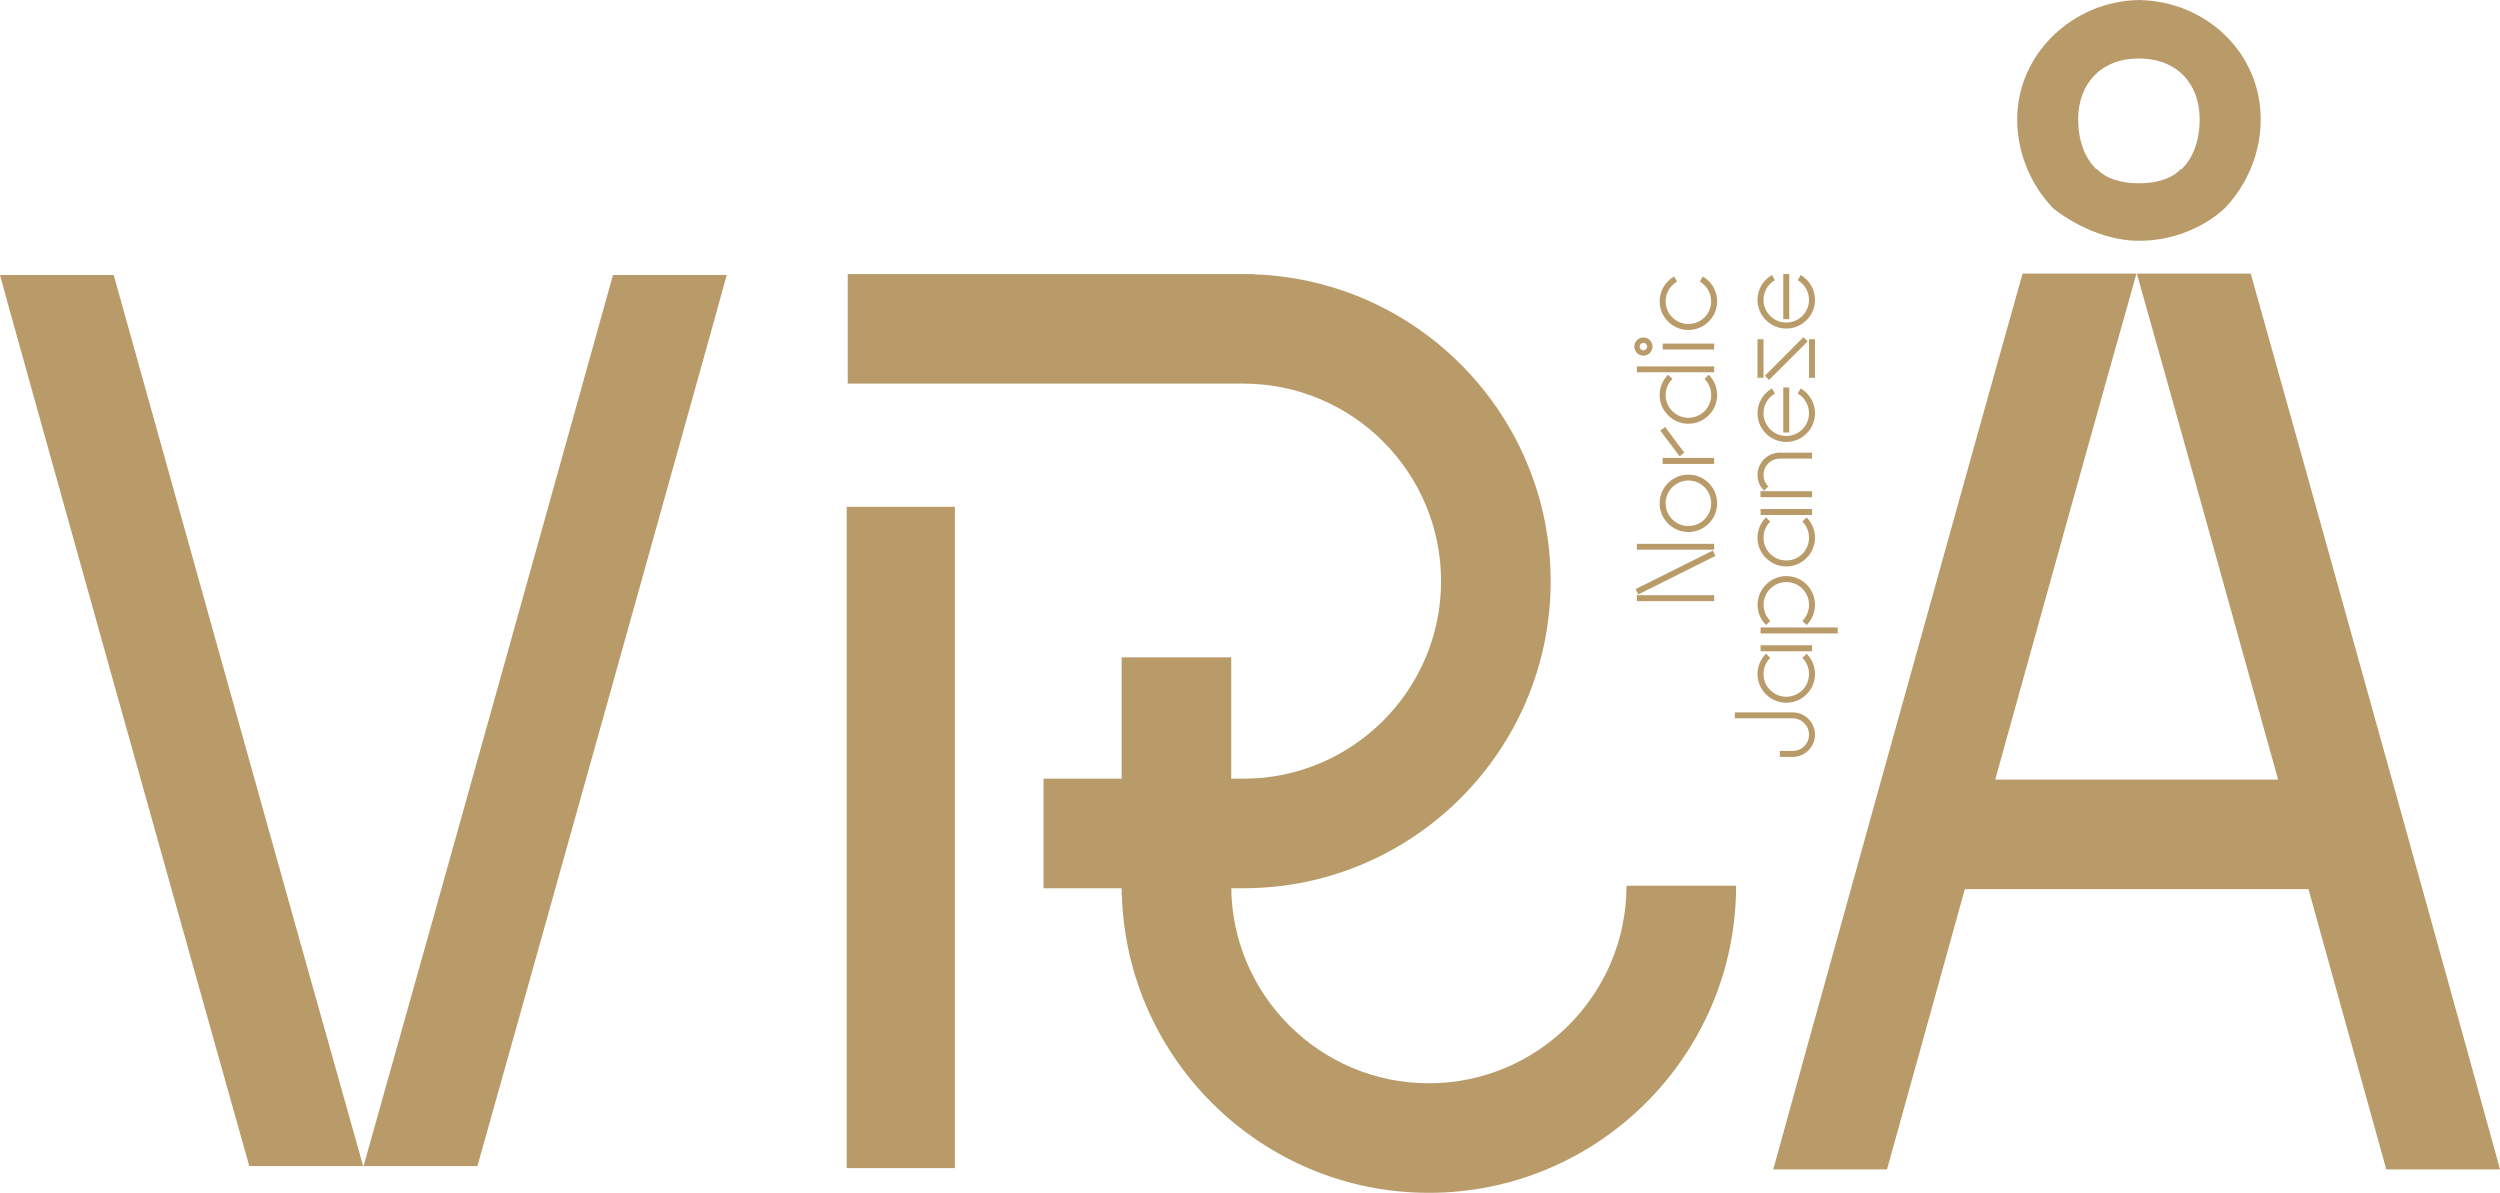 <svg width="809" height="386" viewBox="0 0 809 386" fill="none" xmlns="http://www.w3.org/2000/svg">
<g clip-path="url(#clip0_24_138)">
<path d="M274 378.001H309V164.001H274V378.001Z" fill="#B99B6A"/>
<path d="M405.566 88.767V88.686H402.378H274.327V124.138H402.378C437.641 124.138 466.328 152.814 466.328 188.063C466.328 223.308 437.641 251.985 402.378 251.985H399.004H363.536H337.691V287.436H363.536H399.004H402.378C457.197 287.436 501.795 242.857 501.795 188.063C501.795 134.335 458.914 90.46 405.566 88.767Z" fill="#B99B6A"/>
<path d="M363.046 289.814H362.966V286.627V212.711H398.433V286.627C398.433 321.874 427.123 350.548 462.386 350.548C497.649 350.548 526.337 321.874 526.337 286.627H561.804C561.804 341.421 517.205 386.001 462.386 386.001C408.634 386.001 364.739 343.138 363.046 289.814Z" fill="#B99B6A"/>
<path d="M36.793 88.993H0.072L0 89.011C1.231 93.94 64.835 321.303 80.664 377.345H117.519C92.602 289.131 47.712 127.982 36.793 88.993Z" fill="#B99B6A"/>
<path d="M117.638 377.345H154.49C170.321 321.301 233.928 93.94 235.16 89.01L235.087 88.993H198.365C187.447 127.982 142.556 289.131 117.638 377.345Z" fill="#B99B6A"/>
<path d="M772.206 378.41H808.927L809 378.391C807.769 373.463 744.165 144.575 728.335 88.53H691.48C716.397 176.744 761.287 339.421 772.206 378.41Z" fill="#B99B6A"/>
<path d="M622.582 287.719H755.825V252.268H622.582V287.719Z" fill="#B99B6A"/>
<path d="M691.363 88.531H654.507C638.677 144.575 575.072 373.463 573.841 378.392L573.913 378.411H610.634C621.552 339.42 666.443 176.745 691.363 88.531Z" fill="#B99B6A"/>
<path d="M709.102 50.563C708.256 52.134 707.202 53.519 705.978 54.731H705.689C702.878 57.703 698.274 59.314 692.158 59.314C686.043 59.314 681.439 57.703 678.628 54.731H678.34C677.115 53.519 676.06 52.134 675.214 50.563C673.432 47.246 672.499 43.183 672.499 38.568C672.499 27.107 679.873 18.921 692.158 18.921C704.445 18.921 711.816 27.107 711.816 38.568C711.816 43.183 710.886 47.246 709.102 50.563ZM692.215 0.003L692.158 0L692.097 0.003C670.405 0.445 652.755 17.746 652.755 38.571C652.755 42.672 653.376 46.702 654.547 50.563C656.405 56.694 659.674 62.388 664.205 67.202L664.463 67.445C664.979 67.872 677.196 77.918 692.158 77.918C709.438 77.918 719.646 67.677 720.112 67.202C724.643 62.388 727.912 56.694 729.773 50.563C730.941 46.702 731.564 42.672 731.564 38.571C731.564 17.376 714.281 0.434 692.215 0.003Z" fill="#B99B6A"/>
<path d="M529.698 194.535H554.7V192.598H529.698V194.535ZM529.698 177.872H554.7V175.97H529.698V177.872ZM555.114 179.876L530.144 192.357L529.28 190.629L554.286 178.148L555.114 179.876Z" fill="#B99B6A"/>
<path d="M538.998 162.859C538.998 166.938 542.318 170.222 546.366 170.222C550.445 170.222 553.731 166.938 553.731 162.859C553.731 158.815 550.445 155.496 546.366 155.496C542.318 155.496 538.998 158.815 538.998 162.859ZM555.669 162.859C555.669 165.348 554.7 167.697 552.937 169.427C551.171 171.191 548.857 172.16 546.366 172.16C543.876 172.16 541.558 171.191 539.795 169.427C538.033 167.697 537.063 165.348 537.063 162.859C537.063 160.405 538.033 158.055 539.795 156.29C541.558 154.562 543.876 153.593 546.366 153.593C548.857 153.593 551.171 154.562 552.937 156.29C554.7 158.055 555.669 160.405 555.669 162.859Z" fill="#B99B6A"/>
<path d="M538.032 150.126H554.7V148.189H538.032V150.126ZM545.05 146.495L543.528 147.671L537.268 139.341L538.826 138.164L545.05 146.495Z" fill="#B99B6A"/>
<path d="M555.668 127.823C555.668 130.311 554.7 132.661 552.937 134.39C551.171 136.154 548.857 137.123 546.365 137.123C543.876 137.123 541.558 136.154 539.796 134.39C538.032 132.661 537.063 130.311 537.063 127.823C537.063 125.368 538.032 123.019 539.796 121.254L541.178 122.638C538.274 125.506 538.274 130.173 541.178 133.042C544.048 135.913 548.715 135.913 551.587 133.042C554.457 130.173 554.457 125.506 551.587 122.638L552.937 121.254C554.7 123.019 555.668 125.368 555.668 127.823ZM529.698 120.46H554.7V118.557H529.698V120.46Z" fill="#B99B6A"/>
<path d="M538.067 113.119H554.7V111.186H538.067V113.119ZM530.596 112.152C530.596 112.808 531.114 113.362 531.807 113.362C532.461 113.362 533.016 112.808 533.016 112.152C533.016 111.461 532.461 110.943 531.807 110.943C531.114 110.943 530.596 111.461 530.596 112.152ZM534.745 112.152C534.745 113.778 533.432 115.091 531.807 115.091C530.181 115.091 528.865 113.778 528.865 112.152C528.865 110.526 530.181 109.215 531.807 109.215C533.432 109.215 534.745 110.526 534.745 112.152Z" fill="#B99B6A"/>
<path d="M555.668 97.489C555.668 99.978 554.7 102.327 552.937 104.056C551.171 105.821 548.857 106.79 546.365 106.79C543.876 106.79 541.558 105.821 539.796 104.056C538.032 102.327 537.063 99.978 537.063 97.489C537.063 95.829 537.512 94.204 538.341 92.788C539.173 91.403 540.347 90.265 541.732 89.471L542.702 91.127C540.418 92.443 538.997 94.864 538.997 97.489C538.997 101.567 542.319 104.852 546.365 104.852C550.445 104.852 553.731 101.567 553.731 97.489C553.731 94.864 552.315 92.443 550.064 91.127L551.034 89.471C552.416 90.265 553.559 91.403 554.388 92.788C555.218 94.204 555.668 95.829 555.668 97.489Z" fill="#B99B6A"/>
<path d="M580.11 244.938H575.959V243.002H580.11C583.05 243.002 585.398 240.651 585.398 237.747C585.398 234.808 583.05 232.458 580.11 232.458H561.401V230.522H580.11C584.086 230.522 587.335 233.773 587.335 237.747C587.335 241.688 584.086 244.938 580.11 244.938Z" fill="#B99B6A"/>
<path d="M569.733 210.74H586.365V208.804H569.733V210.74ZM587.335 218.104C587.335 220.592 586.365 222.908 584.605 224.67C582.841 226.434 580.524 227.403 578.034 227.403C575.542 227.403 573.227 226.434 571.461 224.67C569.7 222.908 568.729 220.592 568.729 218.104C568.729 215.616 569.7 213.299 571.461 211.534L572.845 212.883C569.941 215.787 569.941 220.454 572.845 223.322C574.23 224.706 576.063 225.467 578.034 225.467C580.005 225.467 581.872 224.706 583.255 223.322C584.638 221.94 585.399 220.074 585.399 218.104C585.399 216.133 584.638 214.3 583.255 212.883L584.605 211.534C586.365 213.299 587.335 215.616 587.335 218.104Z" fill="#B99B6A"/>
<path d="M569.733 204.99H594.702V203.054H569.733V204.99ZM587.335 195.724C587.335 198.178 586.365 200.529 584.638 202.259L583.255 200.91C586.124 198.04 586.124 193.375 583.255 190.507C581.872 189.122 580.039 188.362 578.067 188.362C576.097 188.362 574.263 189.122 572.845 190.507C569.974 193.375 569.974 198.04 572.845 200.91L571.498 202.259C569.733 200.529 568.763 198.178 568.763 195.724C568.763 193.237 569.733 190.886 571.498 189.158C573.262 187.394 575.579 186.425 578.067 186.425C580.524 186.425 582.874 187.394 584.638 189.158C586.365 190.886 587.335 193.237 587.335 195.724Z" fill="#B99B6A"/>
<path d="M569.733 166.644H586.365V164.708H569.733V166.644ZM587.335 174.007C587.335 176.495 586.365 178.812 584.605 180.574C582.841 182.338 580.524 183.307 578.034 183.307C575.542 183.307 573.227 182.338 571.461 180.574C569.7 178.812 568.729 176.495 568.729 174.007C568.729 171.519 569.7 169.203 571.461 167.438L572.845 168.786C569.941 171.691 569.941 176.357 572.845 179.226C574.23 180.61 576.063 181.371 578.034 181.371C580.005 181.371 581.872 180.61 583.255 179.226C584.638 177.844 585.399 175.978 585.399 174.007C585.399 172.037 584.638 170.204 583.255 168.786L584.605 167.438C586.365 169.203 587.335 171.519 587.335 174.007Z" fill="#B99B6A"/>
<path d="M569.699 160.893H586.365V158.956H569.699V160.893ZM570.839 158.782C569.49 157.434 568.729 155.605 568.729 153.701C568.729 149.727 571.983 146.477 575.959 146.477H586.365V148.412H575.959C573.052 148.412 570.668 150.764 570.668 153.701C570.668 155.084 571.219 156.432 572.224 157.434L570.839 158.782Z" fill="#B99B6A"/>
<path d="M577.065 139.969H579V125.38H577.065V139.969ZM587.335 133.712C587.335 136.199 586.365 138.551 584.605 140.28C582.841 142.044 580.524 143.011 578.034 143.011C575.542 143.011 573.227 142.044 571.461 140.28C569.7 138.551 568.729 136.199 568.729 133.712C568.729 132.051 569.181 130.428 570.012 129.012C570.839 127.626 572.017 126.487 573.4 125.694L574.368 127.351C572.084 128.665 570.668 131.084 570.668 133.712C570.668 137.791 573.988 141.075 578.034 141.075C582.115 141.075 585.399 137.791 585.399 133.712C585.399 131.084 583.982 128.665 581.735 127.351L582.703 125.694C584.085 126.487 585.227 127.626 586.056 129.012C586.889 130.428 587.335 132.051 587.335 133.712Z" fill="#B99B6A"/>
<path d="M585.397 122.26H587.335V109.779H585.397V122.26ZM584.95 110.472L572.468 122.953L571.116 121.604L583.601 109.09L584.95 110.472ZM568.729 122.26H570.668V109.779H568.729V122.26Z" fill="#B99B6A"/>
<path d="M577.065 103.275H579V88.687H577.065V103.275ZM587.335 97.018C587.335 99.506 586.365 101.856 584.605 103.585C582.841 105.35 580.524 106.318 578.034 106.318C575.542 106.318 573.227 105.35 571.461 103.585C569.7 101.856 568.729 99.506 568.729 97.018C568.729 95.356 569.181 93.733 570.012 92.318C570.839 90.933 572.017 89.792 573.4 88.999L574.368 90.658C572.084 91.971 570.668 94.392 570.668 97.018C570.668 101.097 573.988 104.381 578.034 104.381C582.115 104.381 585.399 101.097 585.399 97.018C585.399 94.392 583.982 91.971 581.735 90.658L582.703 88.999C584.085 89.792 585.227 90.933 586.056 92.318C586.889 93.733 587.335 95.356 587.335 97.018Z" fill="#B99B6A"/>
</g>
<defs>
<clipPath id="clip0_24_138">
<rect width="809" height="386.001" fill="white"/>
</clipPath>
</defs>
</svg>
